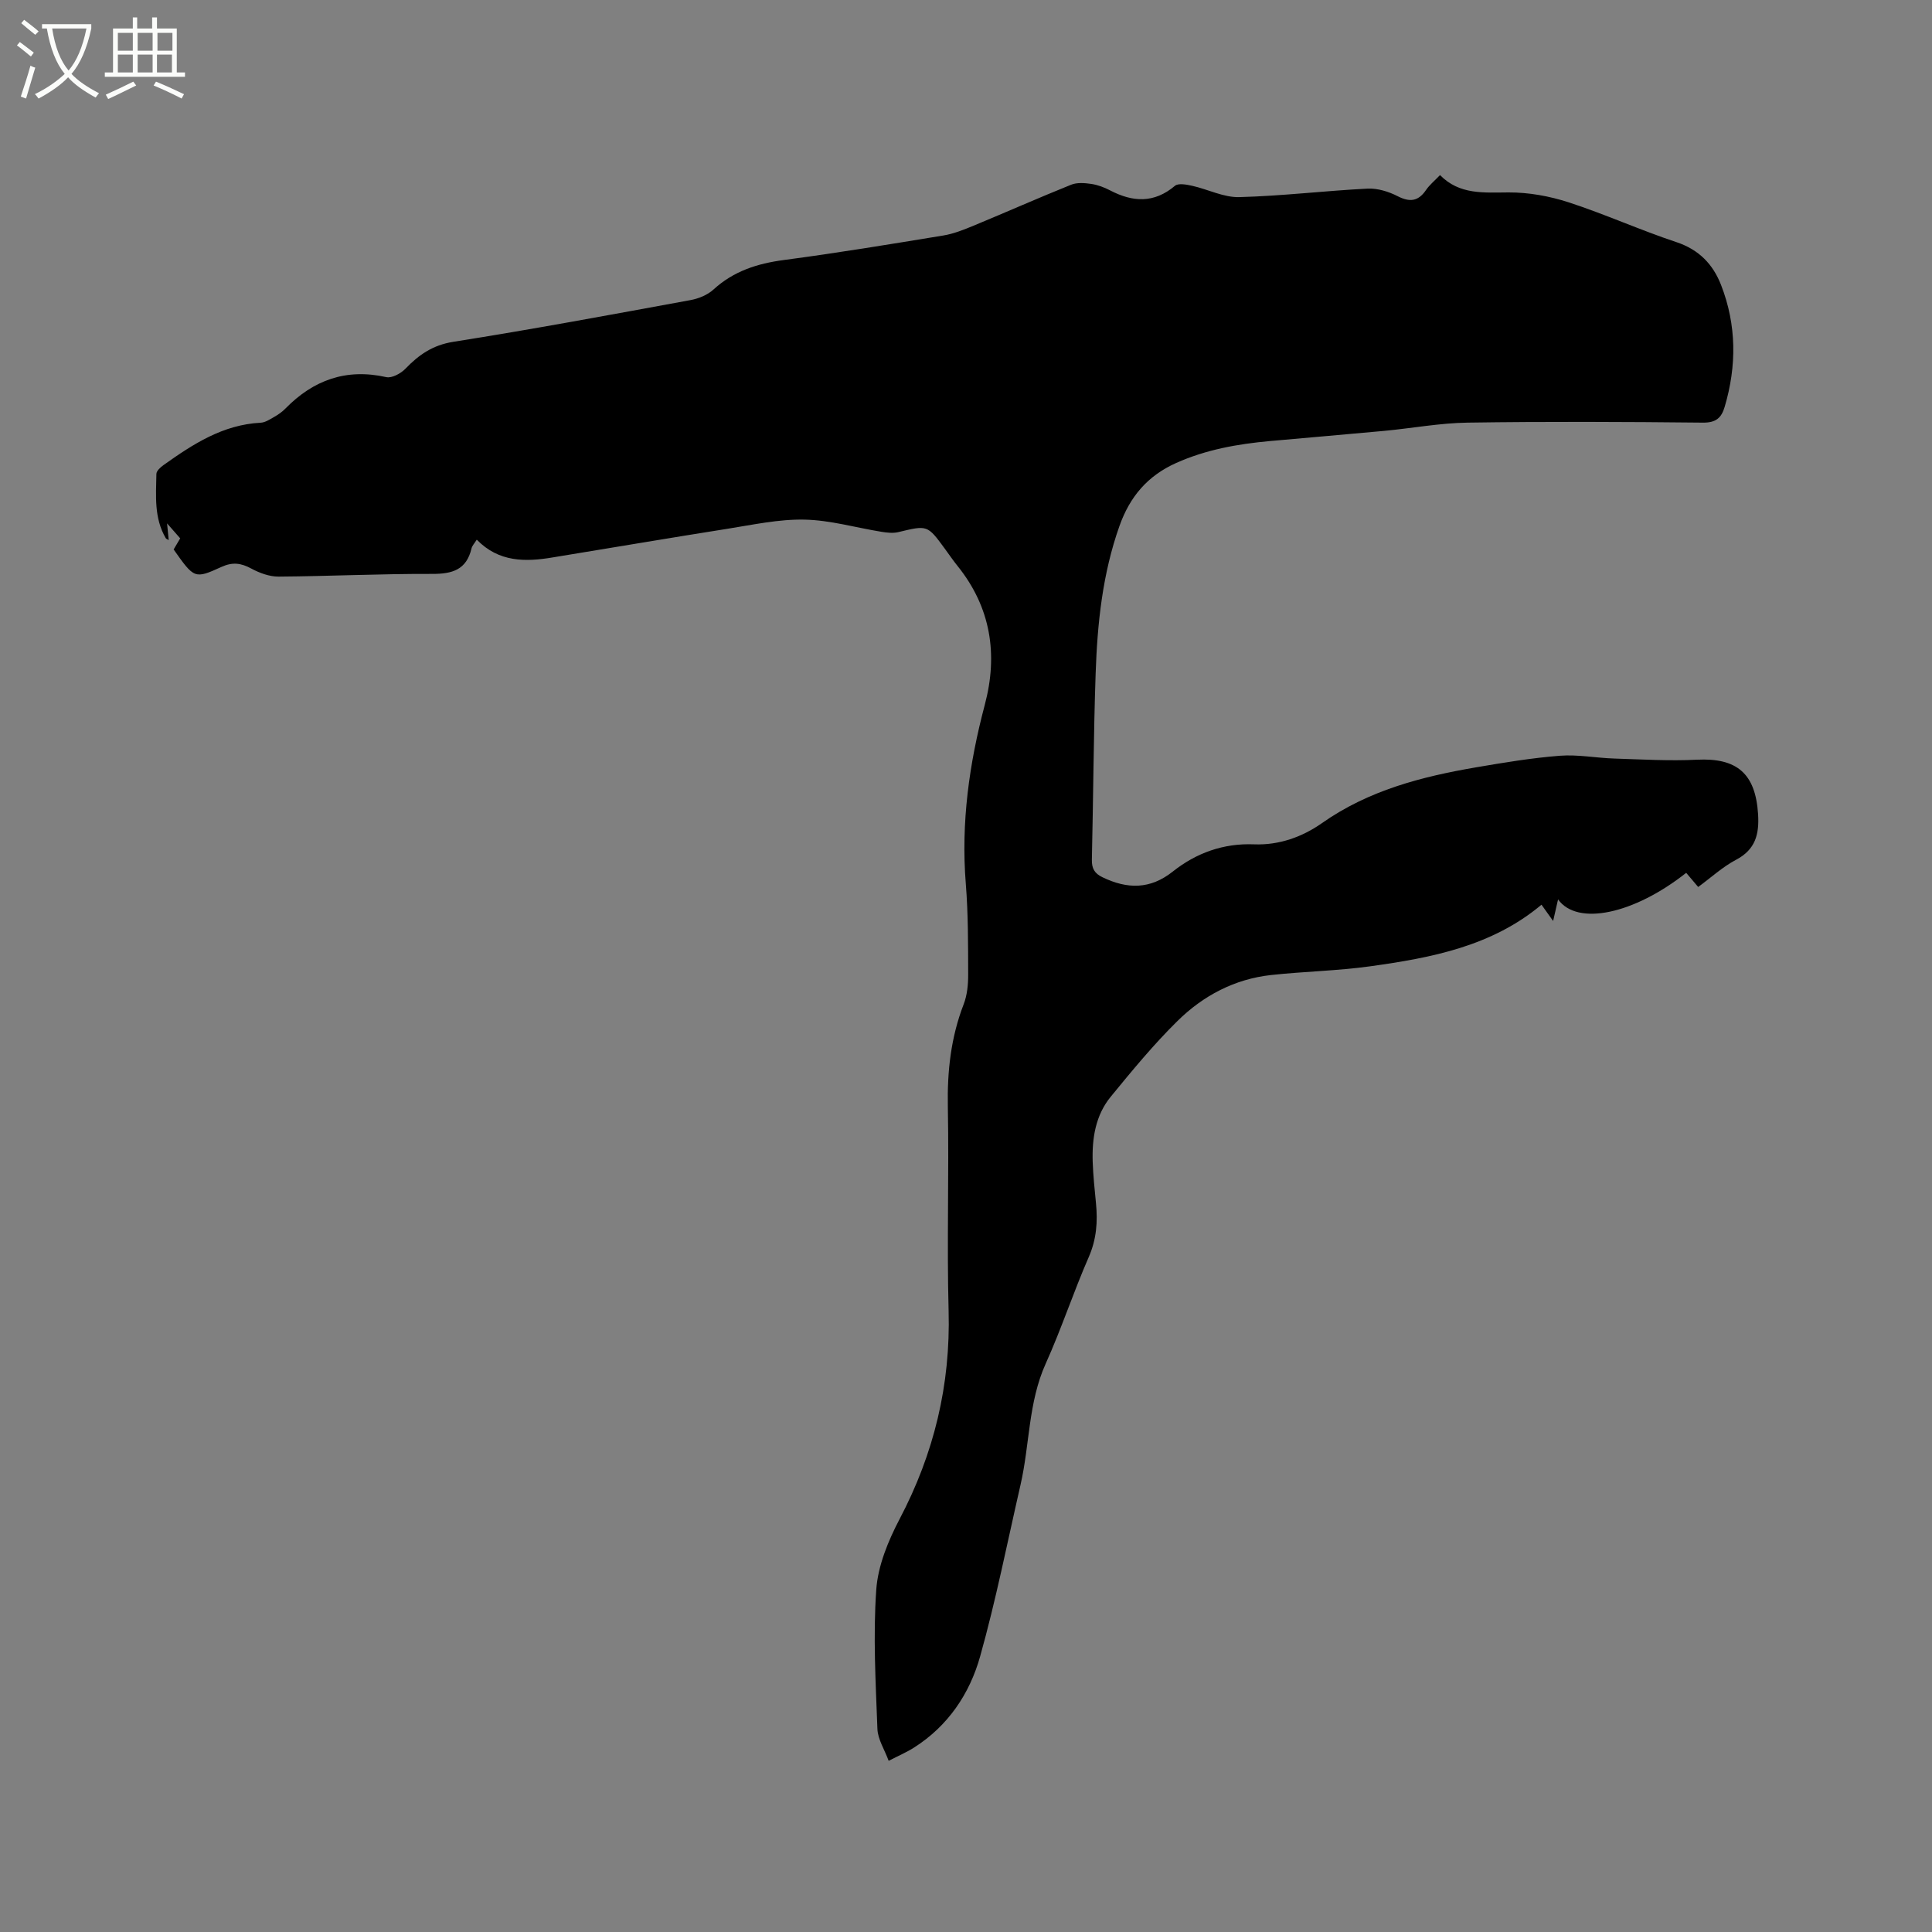 <svg enable-background="new 0 0 400 400" viewBox="0 0 400 400" xmlns="http://www.w3.org/2000/svg"><rect x="0" y="0" width="400" height="400" fill="#808080" stroke="none"/><path d="m6.4 11.7c-1-.8-1.9-1.6-2.9-2.3l.6-.7c.9.7 1.9 1.4 2.9 2.2zm-2.1 8.3c.7-2.1 1.4-4.2 2-6.4.2.1.6.3 1 .4-.7 2.3-1.3 4.4-1.9 6.4zm3-12.8c-1.1-.9-2.1-1.7-2.9-2.4l.6-.7c1 .8 2 1.5 3 2.4zm1.4-1.3v-.9h10.2v.9c-.9 4.2-2.3 7.3-4.1 9.4 1.3 1.4 3.2 2.7 5.7 4-.2.2-.4.5-.7.9-2.5-1.4-4.4-2.7-5.7-4.2-1.4 1.5-3.5 3-6.1 4.4 0 0 0 0-.1-.1-.3-.4-.5-.7-.7-.8 2.7-1.3 4.7-2.8 6.2-4.2-1.8-2.2-3-5.3-3.7-9.4zm9.2 0h-7.1c.6 3.8 1.7 6.7 3.4 8.7 1.7-2 2.9-4.8 3.7-8.7z" fill="#fbfcfa"/><path d="m31.6 3.6h.9v2.3h4.1v9.1h1.7v.9h-16.6v-.9h1.7v-9.1h4.1v-2.3h.9v2.3h3.1v-2.3zm-4 13.3.6.8c-1.9.9-3.8 1.9-5.8 2.8-.2-.3-.3-.6-.5-.9 2-.9 3.9-1.8 5.7-2.7zm-3.2-10.1v3.7h3.1v-3.7zm0 4.5v3.7h3.1v-3.7zm4.1-4.5v3.7h3.1v-3.7zm0 4.5v3.7h3.1v-3.7zm9.1 9.1c-2.1-1.1-4.1-2-5.8-2.7l.5-.8c2.2.9 4.1 1.8 5.8 2.6zm-1.9-13.6h-3.1v3.7h3.1zm-3.2 4.5v3.7h3.1v-3.7z" fill="#fbfcfa"/><path d="m98.71 111.73c-.48.77-.96 1.26-1.09 1.82-1.04 4.42-3.96 5.29-8.17 5.27-10.59-.04-21.19.48-31.78.56-1.89.01-3.94-.75-5.63-1.66-2.12-1.15-3.88-1.4-6.18-.35-5.59 2.55-5.65 2.42-9.91-3.61.44-.74.91-1.54 1.36-2.3-.78-.89-1.47-1.68-2.72-3.1.16 1.66.24 2.48.34 3.46-.34-.21-.53-.26-.6-.38-2.46-4.17-2.03-8.79-1.95-13.32.01-.63.85-1.39 1.49-1.84 6.08-4.33 12.28-8.36 20.09-8.76.97-.05 1.95-.71 2.84-1.22.82-.47 1.63-1.03 2.29-1.71 5.8-5.92 12.59-8.37 20.88-6.51 1.17.26 3.03-.76 3.99-1.76 2.78-2.88 5.63-4.87 9.88-5.55 16.42-2.59 32.77-5.64 49.13-8.64 1.68-.31 3.52-1.06 4.75-2.19 4.18-3.82 9.08-5.38 14.59-6.11 11.02-1.45 22-3.27 32.98-5.07 2.15-.35 4.26-1.2 6.29-2.04 6.75-2.79 13.43-5.76 20.2-8.48 1.22-.49 2.81-.36 4.17-.16 1.34.2 2.68.71 3.89 1.34 4.69 2.45 9.1 2.7 13.42-.95.71-.59 2.41-.26 3.58 0 3.27.73 6.52 2.43 9.74 2.34 8.86-.23 17.69-1.31 26.55-1.76 2.06-.1 4.37.61 6.24 1.57 2.54 1.3 4.28 1.06 5.88-1.29.7-1.03 1.71-1.85 2.89-3.08 4.05 4.12 9.07 3.61 14.21 3.59 4.14-.02 8.44.76 12.39 2.04 7.54 2.45 14.81 5.75 22.34 8.25 4.68 1.55 7.58 4.59 9.25 8.88 3.22 8.28 3.26 16.74.74 25.24-.68 2.3-1.83 3.28-4.51 3.25-16.22-.17-32.45-.24-48.68 0-5.78.08-11.54 1.17-17.32 1.71-7.89.74-15.79 1.39-23.68 2.11-6.67.61-13.17 1.76-19.38 4.54-5.92 2.65-9.57 6.98-11.71 12.99-3.53 9.92-4.6 20.24-4.95 30.63-.44 12.82-.48 25.65-.78 38.48-.04 1.85.54 2.88 2.23 3.68 5.12 2.46 9.84 2.53 14.53-1.2 4.86-3.86 10.5-5.88 16.81-5.63 5.21.21 10.04-1.56 14.05-4.38 9.68-6.81 20.64-9.63 31.97-11.57 5.74-.98 11.51-1.94 17.3-2.39 3.72-.29 7.51.46 11.28.58 5.7.18 11.42.52 17.1.24 8.31-.42 12.13 2.89 12.66 11.26.26 4.15-.52 7.33-4.56 9.46-2.78 1.46-5.17 3.68-7.84 5.63-.87-1.03-1.68-1.98-2.48-2.93-10.77 8.52-22.52 11.09-26.53 5.5-.34 1.49-.63 2.75-1.02 4.47-.94-1.32-1.64-2.29-2.41-3.37-10.29 8.62-22.81 10.99-35.45 12.75-6.8.95-13.71 1.06-20.55 1.81-7.54.83-14.05 4.28-19.34 9.49-4.96 4.88-9.42 10.3-13.84 15.7-3.16 3.85-3.9 8.62-3.74 13.49.1 2.86.4 5.71.68 8.56.38 3.84.11 7.47-1.49 11.14-3.18 7.27-5.66 14.85-8.92 22.08-3.62 8.03-3.3 16.77-5.21 25.08-2.72 11.86-5.08 23.82-8.36 35.52-2.17 7.75-6.65 14.42-13.71 18.9-1.51.96-3.17 1.66-5.23 2.73-.86-2.34-2.25-4.45-2.33-6.61-.36-9.61-.91-19.26-.24-28.82.35-4.98 2.47-10.12 4.84-14.64 7.12-13.55 10.55-27.75 10.14-43.08-.38-14.09.1-28.21-.16-42.31-.14-7.31.63-14.32 3.27-21.16.74-1.91.95-4.12.94-6.2-.02-6.25.01-12.53-.49-18.76-1.02-12.63.7-24.88 3.93-37.06 2.77-10.41 1.27-20.17-5.66-28.77-.93-1.15-1.76-2.39-2.64-3.58-3.59-4.9-3.58-4.85-9.61-3.4-1.08.26-2.31.12-3.44-.06-5.33-.86-10.64-2.42-15.98-2.53-5.33-.11-10.7 1.07-16.02 1.91-12.03 1.9-24.04 3.95-36.06 5.91-5.67.96-11.2 1.03-15.77-3.67z"/></svg>